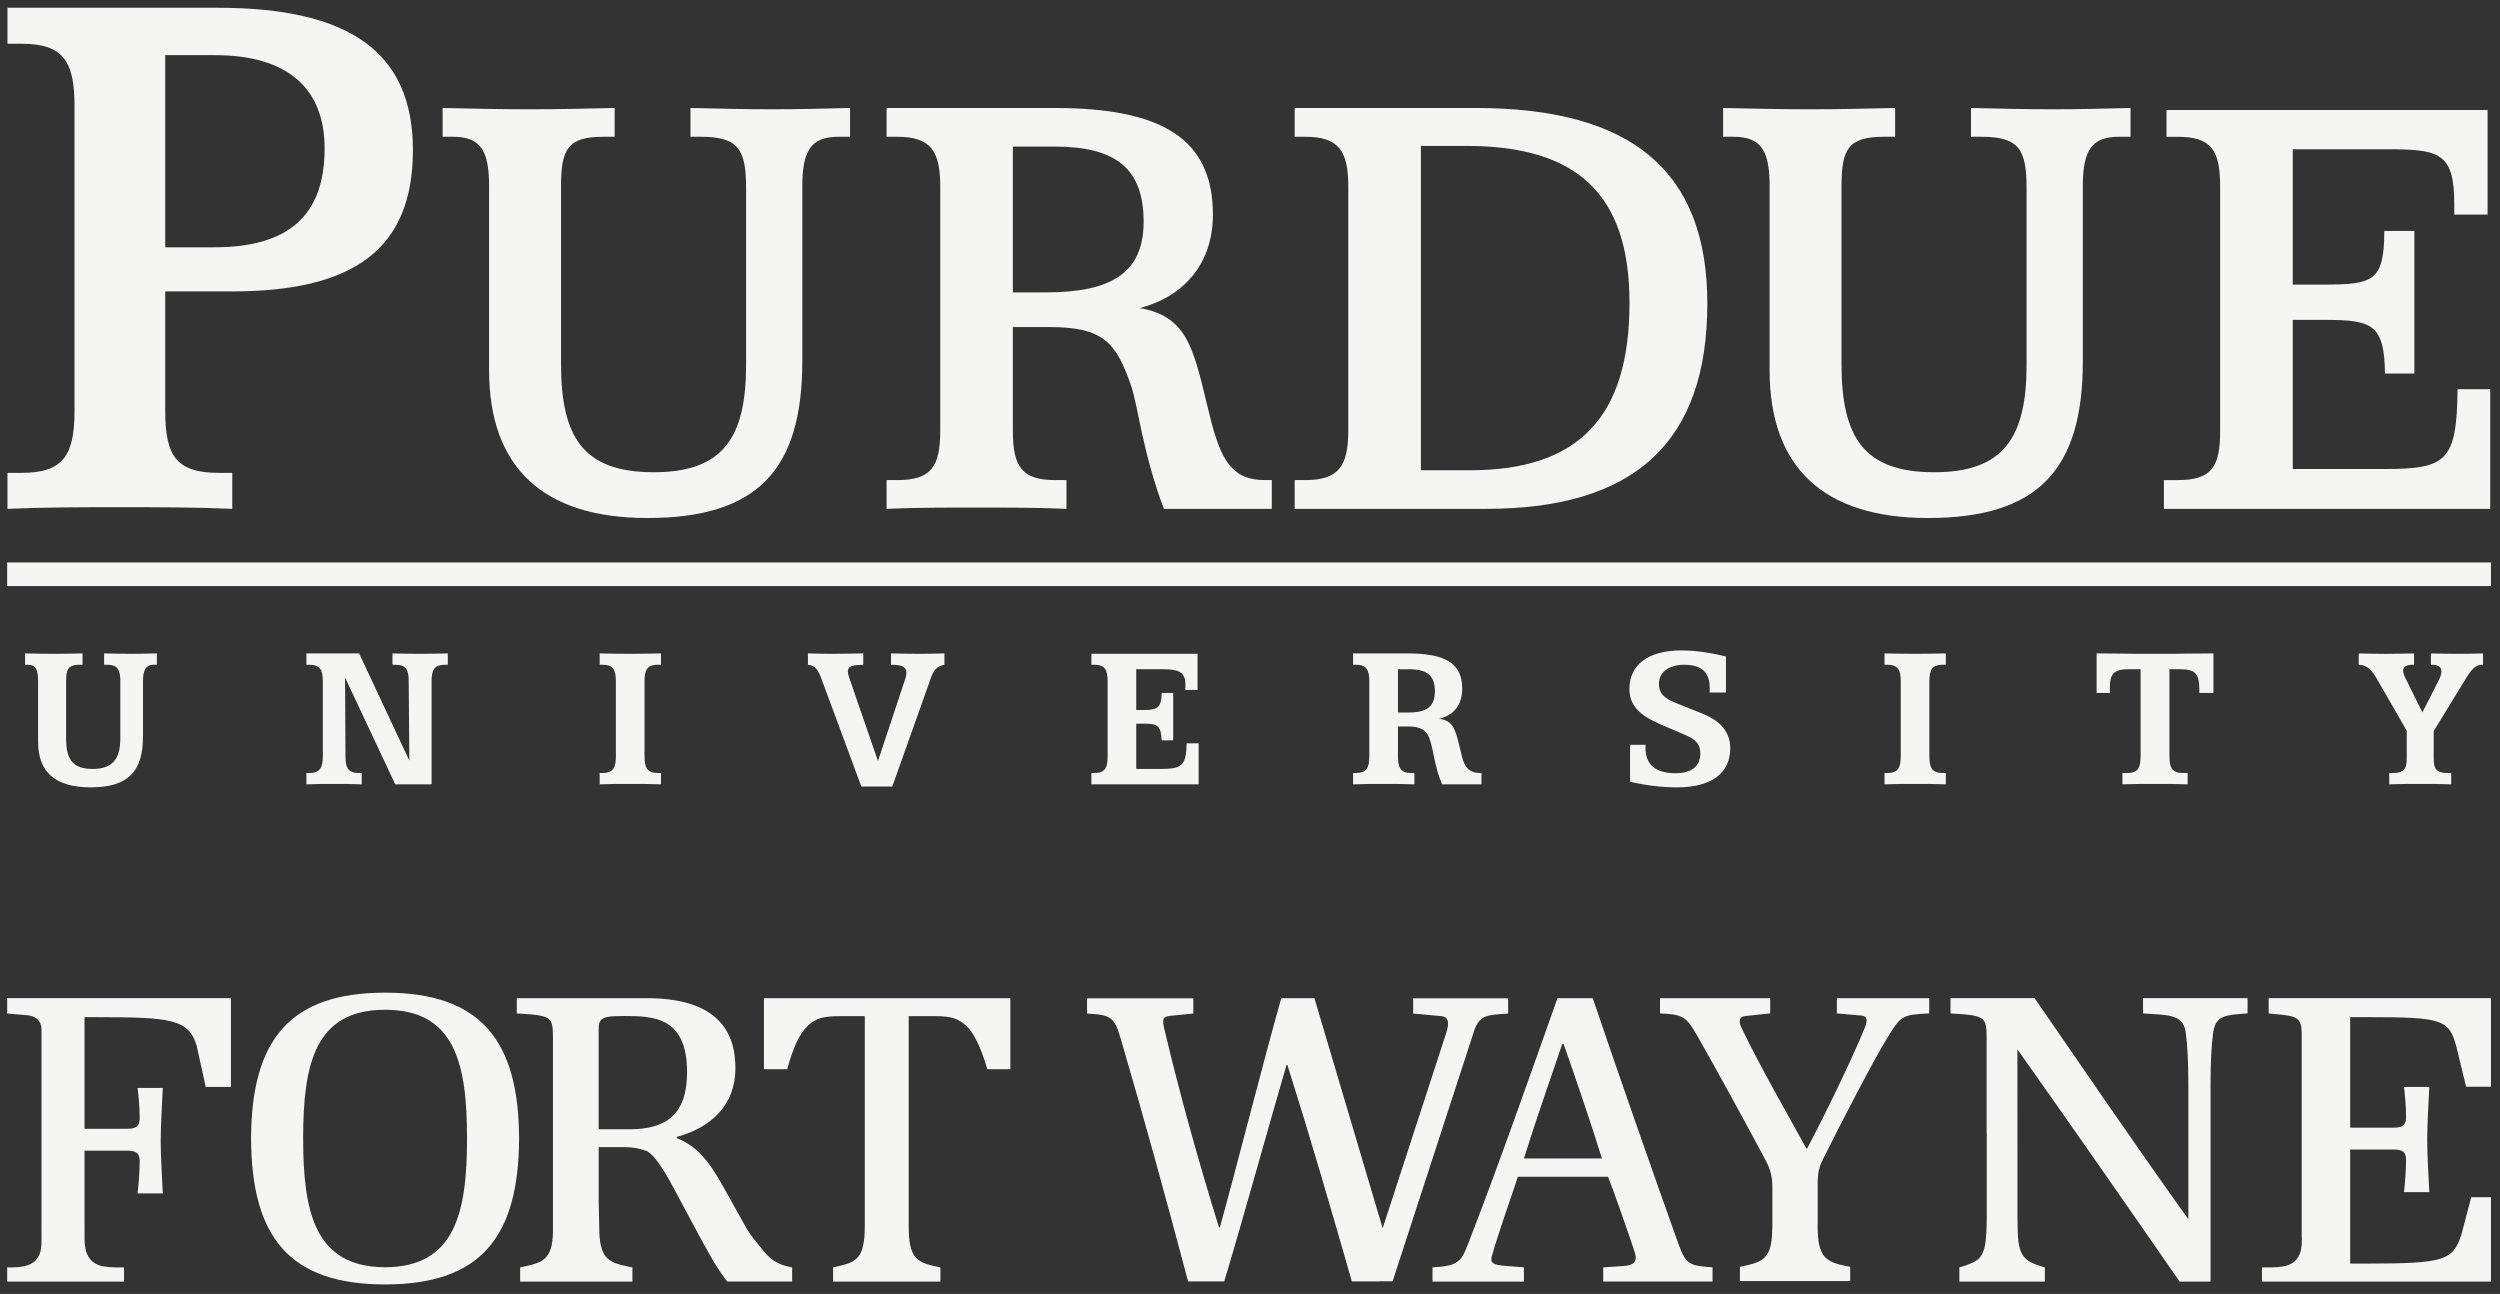 <?xml version="1.0" encoding="UTF-8" standalone="no"?>
<!-- Created with Inkscape (http://www.inkscape.org/) -->

<svg
   width="66.061mm"
   height="34.191mm"
   viewBox="0 0 66.061 34.191"
   version="1.1"
   id="svg5"
   xml:space="preserve"
   xmlns="http://www.w3.org/2000/svg"
   xmlns:svg="http://www.w3.org/2000/svg"><rect x="0" y="0" width="66.061" height="34.191" fill="#333333" stroke="none"/><defs
     id="defs2" /><g
     id="layer1"
     transform="translate(-57.247,-142.515)"><g
       transform="matrix(0.348,0,0,-0.348,-24.908,371.442)"
       id="g13"><path
         d="m 0.906,0.83 v 3.414 h 1.318 c 3.957,0 5.045,1.629 5.045,5.896 v 28.939 c 0,4.267 -1.088,5.896 -5.045,5.896 h -1.318 v 3.414 c 3.57,-0.155 7.062,-0.156 10.629,-0.156 3.569,0 7.138,0.001 10.707,0.156 v -3.414 h -1.24 c -4.035,0 -5.123,-1.552 -5.123,-5.896 v -11.328 h 6.363 c 11.558,0 17.146,-4.033 17.146,-13.422 0,-9.312 -6.051,-13.5 -18.543,-13.5 h -19.939 z m 14.973,4.498 h 4.734 c 6.826,0 10.395,3.103 10.395,8.848 0,6.364 -3.412,9.389 -10.471,9.389 h -4.658 v -18.236 z m 26.33,5.012 v 2.732 h 0.996 c 2.73,0 3.414,1.49 3.414,4.717 v 17.441 c 0,9.248 5.149,14.029 15.018,14.029 10.489,0 14.711,-4.594 14.711,-14.898 v -16.572 c 0,-3.29 0.747,-4.717 3.414,-4.717 h 1.119 v -2.732 c -2.423,0.063 -4.906,0.125 -7.389,0.125 -2.543,0 -5.09,-0.062 -7.758,-0.125 v 2.732 h 0.994 c 3.599,0 4.283,1.241 4.283,4.904 v 16.758 c 0,6.951 -2.235,10.18 -8.754,10.18 -6.641,0 -8.812,-3.229 -8.812,-10.305 v -16.82 c 0,-3.536 0.623,-4.717 4.035,-4.717 h 1.055 v -2.732 c -2.67,0.063 -5.338,0.125 -8.068,0.125 -2.732,0 -5.466,-0.062 -8.258,-0.125 z m 121.54,0 v 2.732 h 0.996 c 2.732,0 3.414,1.49 3.414,4.717 v 17.441 c 0,9.248 5.149,14.029 15.021,14.029 10.486,0 14.709,-4.594 14.709,-14.898 v -16.572 c 0,-3.29 0.745,-4.717 3.416,-4.717 h 1.113 v -2.732 c -2.423,0.063 -4.903,0.125 -7.383,0.125 -2.548,0 -5.09,-0.062 -7.762,-0.125 v 2.732 h 0.996 c 3.597,0 4.281,1.241 4.281,4.904 v 16.758 c 0,6.951 -2.236,10.18 -8.752,10.18 -6.644,0 -8.815,-3.229 -8.815,-10.305 v -16.82 c 0,-3.536 0.623,-4.717 4.035,-4.717 h 1.055 v -2.732 c -2.668,0.063 -5.34,0.125 -8.07,0.125 -2.733,0 -5.464,-0.062 -8.256,-0.125 z m -79.4,0.002 v 2.731 h 0.996 c 3.165,0 4.096,1.303 4.096,4.717 v 23.154 c 0,3.475 -0.87,4.717 -4.096,4.717 h -0.996 v 2.728 c 2.857,-0.122 5.649,-0.121 8.504,-0.121 2.857,0 5.712,-9.06e-4 8.568,0.121 v -2.728 h -1.057 c -3.167,0 -4.033,-1.241 -4.033,-4.717 v -9.809 h 3.475 c 5.153,0 6.33,1.49 7.758,5.586 0.682,2.049 1.054,6.208 3.103,11.668 h 10.242 v -2.728 h -0.621 c -3.165,0 -4.221,-1.864 -5.275,-6.146 -1.491,-5.958 -1.863,-9.372 -6.643,-10.178 4.469,-1.179 6.951,-4.471 6.951,-8.877 0,-7.199 -4.841,-10.117 -15.021,-10.117 h -15.951 z m 38.732,0 v 2.731 h 0.992 c 3.167,0 4.096,1.303 4.096,4.717 v 23.154 c 0,3.412 -0.929,4.717 -4.096,4.717 h -0.992 v 2.728 h 18.184 c 14.091,0 20.982,-6.33 20.982,-19.49 0,-12.597 -7.201,-18.557 -21.975,-18.557 h -17.191 z m 82.752,0.186 v 2.547 h 1.055 c 3.228,0 4.035,1.302 4.035,4.717 v 23.154 c 0,3.411 -0.745,4.715 -4.035,4.715 h -1.305 v 2.731 h 30.973 v -11.357 h -3.103 c -0.059,6.827 -1.055,7.572 -6.887,7.572 h -8.752 v -14.154 h 3.041 c 4.532,0 5.646,0.437 5.711,5.092 h 2.791 v -13.533 h -2.856 c 0,4.779 -1.055,5.092 -5.769,5.092 h -2.918 v -12.848 h 8.998 c 4.966,0 6.332,0.371 6.332,5.211 v 0.994 h 3.162 v -9.932 h -30.473 z m -70.771,3.414 h 4.344 c 10.489,0 15.455,4.592 15.455,14.896 0,10.861 -4.843,15.889 -15.143,15.889 h -4.656 v -30.785 z m -38.73,0.062 h 3.969 c 5.836,0 8.443,2.112 8.443,7.137 0,4.841 -3.043,6.705 -9.311,6.705 h -3.102 v -13.842 z m -59.586,80.307 c -9.014,0 -12.684,4.453 -12.719,13.826 0.035,9.413 3.669,13.867 12.719,13.867 9.048,0 12.685,-4.455 12.721,-13.867 -0.036,-9.373 -3.709,-13.826 -12.721,-13.826 z m -35.867,0.521 v 0.002 1.457 l 1.789,0.152 c 1.313,0.084 1.469,0.913 1.469,1.416 v 18.9 H 4.139 v 1.06 c 0,0.554 -0.054,1.036 -0.211,1.373 -0.157,0.34 -0.369,0.596 -0.637,0.768 -0.267,0.173 -0.576,0.286 -0.932,0.342 -0.352,0.056 -0.498,0.084 -0.891,0.084 H 0.879 v 1.348 h 0.229 10.402 0.459 v -1.348 H 11.133 c -0.395,0 -0.77,-0.032 -1.125,-0.092 -0.352,-0.063 -0.662,-0.191 -0.932,-0.381 -0.265,-0.191 -0.475,-0.464 -0.627,-0.822 -0.149,-0.357 -0.227,-0.83 -0.227,-1.42 v -1.281 H 8.219 v -7.08 h 4.041 c 0.83,0 1.195,0.211 1.195,0.986 0,0.846 -0.1,2.364 -0.201,3.068 h 2.394 c -0.066,-1.656 -0.199,-3.35 -0.199,-5.008 0,-1.656 0.133,-3.348 0.199,-5.004 h -2.394 c 0.101,0.738 0.201,1.904 0.201,2.891 0,0.775 -0.366,0.988 -1.195,0.988 h -4.041 v -10.594 h 1.135 c 7.009,0 8.789,0.171 9.518,2.75 l 0.852,3.871 h 2.391 v -8.428 H 0.879 Z m 184.45,0 v 1.447 c 3.349,0.208 3.43,0.29 3.43,2.481 v 8.902 c 0.005,0.001 0.009,0.007 0.012,0.01 v 7.781 c 0,1.176 -0.052,2.19 -0.156,2.764 -0.089,0.571 -0.288,1.016 -0.6,1.334 -0.312,0.303 -0.929,0.581 -1.846,0.836 v 1.348 h 8.115 v -1.348 c -0.681,-0.191 -1.179,-0.383 -1.49,-0.572 -0.297,-0.191 -0.525,-0.431 -0.689,-0.717 -0.148,-0.286 -0.258,-0.674 -0.332,-1.166 -0.06,-0.494 -0.09,-1.412 -0.09,-2.478 v -4.682 l -0.006,-11.088 c 5.216,7.383 10.199,14.537 15.398,22.051 h 2.936 v -18.676 c 0,-2.232 0.084,-3.679 0.246,-4.959 0.25,-1.697 1.241,-1.657 3.268,-1.822 v -1.445 h -9.922 l 0.002,0.002 v 1.445 c 2.314,0.166 3.802,0.043 4.049,1.777 0.167,1.281 0.25,2.811 0.25,5.002 v 12.777 l -0.043,-0.084 c -5.044,-7.029 -10.458,-15.008 -14.551,-20.92 h -7.981 z m 30.199,0 v 1.451 l 1.381,0.139 c 1.26,0.17 1.756,0.315 1.756,1.748 v 19.33 c 0.002,0.002 0.007,0.007 0.01,0.008 v 0.355 c 0,0.551 -0.078,0.997 -0.236,1.334 -0.158,0.337 -0.372,0.594 -0.639,0.766 -0.268,0.172 -0.584,0.286 -0.938,0.34 -0.355,0.056 -0.733,0.084 -1.129,0.084 h -0.842 v 1.348 h 7.564 14.172 v -8.012 h -1.871 l -0.938,3.559 c -0.815,2.445 -1.587,2.744 -9.002,2.744 h -1.551 v -10.828 h 4.102 c 0.834,0 1.203,0.212 1.203,0.986 0,0.843 -0.102,2.353 -0.201,3.057 h 2.406 c -0.068,-1.652 -0.201,-3.339 -0.201,-4.992 0,-1.652 0.133,-3.339 0.201,-4.992 h -2.406 c 0.099,0.738 0.201,1.899 0.201,2.883 0,0.774 -0.369,0.984 -1.203,0.984 h -4.102 v -10.488 h 1.672 v -0.002 c 7.047,0 7.699,0.215 8.391,2.746 l 0.938,3.859 h 2.361 v -8.406 h -21.1 z m -166.28,0.002 v 1.447 c 3.389,0.206 3.432,0.286 3.432,2.478 v 18.299 c 0.006,0 -0.04,0.864 -0.107,1.15 -0.077,0.396 -0.195,0.712 -0.35,0.945 -0.139,0.229 -0.325,0.425 -0.559,0.578 -0.218,0.14 -0.506,0.261 -0.863,0.365 -0.357,0.102 -0.768,0.199 -1.234,0.289 v 1.348 h 10.654 v -1.348 c -0.762,-0.142 -1.323,-0.282 -1.68,-0.424 -0.357,-0.155 -0.646,-0.36 -0.861,-0.619 -0.203,-0.27 -0.36,-0.629 -0.467,-1.078 -0.093,-0.449 -0.139,-1.007 -0.139,-1.766 l -0.053,-2.336 v -5.191 h 2.439 c 0.714,0 1.448,0.114 2.135,0.373 0.023,0.015 0.046,0.026 0.068,0.041 0.325,0.205 0.674,0.57 1.045,1.096 0.385,0.524 0.875,1.341 1.469,2.449 l 1.955,3.652 c 0.489,0.92 0.986,1.825 1.492,2.715 0.503,0.891 1.036,1.721 1.6,2.434 h 6.16 v -1.346 c -0.711,-0.116 -1.282,-0.321 -1.713,-0.613 -0.431,-0.292 -0.852,-0.715 -1.266,-1.27 -0.417,-0.553 -0.914,-1.021 -1.492,-2.072 l -2.002,-3.588 c -0.785,-1.431 -1.503,-2.479 -2.156,-3.15 -0.637,-0.685 -1.409,-1.211 -2.312,-1.574 v -0.121 c 3.31,-0.894 5.559,-3.077 5.559,-6.51 0,-3.597 -1.819,-6.654 -8.434,-6.654 h -12.32 z m 23.457,0 v 6.744 h 2.207 c 0.283,-1.033 0.581,-1.887 0.893,-2.559 0.327,-0.684 0.682,-1.207 1.07,-1.57 0.384,-0.373 0.801,-0.619 1.248,-0.736 0.459,-0.116 1.039,-0.174 1.736,-0.174 h 2.418 v 19.895 c 0,0.775 -0.046,1.361 -0.135,1.762 -0.074,0.402 -0.185,0.718 -0.334,0.951 -0.134,0.232 -0.312,0.425 -0.535,0.58 -0.208,0.142 -0.482,0.265 -0.824,0.369 -0.342,0.102 -0.736,0.199 -1.182,0.291 v 1.348 h 10.188 v -1.348 c -0.73,-0.142 -1.265,-0.286 -1.605,-0.428 -0.343,-0.155 -0.616,-0.362 -0.824,-0.619 -0.194,-0.271 -0.343,-0.634 -0.447,-1.086 -0.09,-0.453 -0.133,-1.057 -0.133,-1.82 v -19.895 h 2.492 c 0.818,0.001 1.426,0.071 1.828,0.211 0.416,0.145 0.803,0.383 1.16,0.719 0.357,0.336 0.69,0.828 1.002,1.473 0.327,0.646 0.654,1.525 0.98,2.637 h 2.186 v -6.744 h -23.389 z m 49.105,0 c -1.735,6.12 -3.884,14.69 -5.828,21.76 h -0.084 c -2.107,-6.823 -3.678,-12.527 -5.125,-18.563 -0.331,-1.281 -0.206,-1.45 0.578,-1.531 l 2.109,-0.207 v -1.445 h -10.086 v 1.445 c 2.232,0.125 2.602,0.288 3.223,2.481 2.274,7.731 4.3,15.172 6.369,22.945 h 3.428 c 1.739,-5.748 4.426,-15.502 5.914,-20.545 h 0.084 c 2.23,7.068 4.173,13.764 6.115,20.545 h 2.635 c -0.002,-0.006 -0.002,-0.012 -0.006,-0.018 h 1.242 l 7.805,-23.98 c 0.547,-1.281 1.159,-1.291 3.158,-1.428 v -1.445 h -9.014 v 1.445 l 2.689,0.248 c 0.721,0.077 0.71,0.735 0.488,1.465 l 0.004,-0.002 -6.076,18.67 c -0.227,-0.765 -4.468,-15.043 -6.479,-21.84 h -3.144 z m 26.215,0 c -2.728,7.689 -5.622,15.959 -8.516,23.4 -0.62,1.611 -0.952,2.028 -3.348,2.15 v 1.353 h 8.68 v -1.353 l -2.106,-0.168 c -1.077,-0.123 -1.078,-0.455 -0.912,-0.992 0.661,-2.316 1.53,-4.671 2.439,-7.441 h 8.559 c 0.413,0.992 1.819,5.003 2.439,6.861 0.414,1.077 0.206,1.53 -0.992,1.613 l -1.9,0.127 v 1.348 h 10.375 v -1.348 c -2.11,-0.163 -2.52,-0.209 -3.225,-2.195 -2.067,-5.745 -5.954,-16.866 -8.145,-23.355 h -3.35 z m 9.732,0 v 1.445 c 2.069,0.083 2.482,0.29 3.432,1.943 2.233,3.929 4.671,8.395 6.654,12.117 0.414,0.825 0.578,1.529 0.578,2.356 v 3.799 c 0.002,0 -0.038,1.273 -0.125,1.652 -0.077,0.401 -0.192,0.717 -0.344,0.949 -0.139,0.232 -0.32,0.427 -0.549,0.582 -0.215,0.143 -0.497,0.265 -0.848,0.369 -0.351,0.102 -0.757,0.202 -1.215,0.289 v 1.348 h 10.467 v -1.348 c -0.747,-0.14 -1.298,-0.286 -1.648,-0.426 -0.351,-0.158 -0.634,-0.361 -0.848,-0.621 -0.199,-0.27 -0.352,-0.631 -0.457,-1.084 -0.092,-0.453 -0.139,-1.06 -0.139,-1.822 v -0.049 h 0.006 v -3.887 c 0,-0.994 0.124,-1.571 0.496,-2.314 1.985,-3.969 4.84,-9.471 6.121,-11.537 1.281,-2.11 1.406,-2.191 3.971,-2.316 v -1.445 h -8.766 v 1.445 l 2.314,0.207 c 0.622,0.042 0.577,0.498 0.371,1.076 -0.95,2.357 -3.267,7.279 -5.502,11.537 h -0.08 c -2.192,-3.969 -4.422,-7.859 -6.117,-11.373 -0.37,-0.703 -0.25,-1.157 0.33,-1.197 l 2.357,-0.25 v -1.445 h -10.461 z m -121.01,1.102 c 6.618,0 7.777,5.076 7.777,12.201 0,7.127 -1.159,12.201 -7.777,12.238 -6.619,-0.038 -7.777,-5.111 -7.777,-12.238 0,-7.125 1.158,-12.201 7.777,-12.201 z m 22.627,0.592 c 2.811,0 6.037,0.041 6.037,5.334 0,3.927 -1.902,5.416 -5.459,5.416 h -2.934 v -8.846 c 0,-1.614 -0.126,-1.904 2.356,-1.904 z m 89.105,2.647 h 0.123 c 0.827,2.314 2.812,8.145 3.639,10.873 h -7.402 c 1.199,-3.846 2.525,-7.565 3.641,-10.873 z"
         transform="matrix(0.8,0,0,-0.8,235.92,657.91)"
	fill="#f5f6f4"
         id="path9" /><path
         d="m 0.877,53.48 v 2.236 h 235.75 V 53.48 Z m 158.91,8.346 c -3.188,0 -4.932,1.403 -4.932,3.635 0,1.617 0.975,2.529 2.941,3.381 l 2.371,1.016 c 0.994,0.425 1.418,0.869 1.418,1.742 0,1.215 -0.829,1.885 -2.352,1.885 -1.887,0 -2.857,-0.81 -2.857,-2.41 0,-0.083 0.021,-0.183 0.021,-0.287 h -1.482 v 3.508 c 1.524,0.348 3.023,0.529 4.463,0.529 3.283,0 5.045,-1.36 5.045,-3.709 0,-1.503 -0.87,-2.578 -2.635,-3.287 l -2.574,-1.031 c -1.075,-0.428 -1.561,-0.916 -1.561,-1.789 0,-1.074 0.911,-1.822 2.375,-1.822 1.681,0 2.449,0.692 2.449,2.231 0,0.122 -3.6e-4,0.263 -0.021,0.406 h 1.562 v -3.426 c -1.518,-0.367 -2.937,-0.57 -4.232,-0.57 z m -157.21,0.285 v 1.074 h 0.244 c 0.81,0 0.992,0.526 0.992,1.58 v 5.742 c 0,2.876 1.641,4.316 4.988,4.316 3.567,0 4.967,-1.504 4.967,-4.83 v -5.229 c 0,-1.072 0.283,-1.58 1.014,-1.58 h 0.303 v -1.074 c -0.812,0.019 -1.622,0.039 -2.473,0.039 -0.831,0 -1.661,-0.019 -2.533,-0.039 v 1.074 h 0.244 c 1.033,0 1.295,0.466 1.295,1.58 v 5.416 c 0,1.967 -0.77,2.897 -2.613,2.897 -1.906,0 -2.533,-0.91 -2.533,-2.857 v -5.455 c 0,-1.173 0.202,-1.58 1.316,-1.58 h 0.244 v -1.074 c -0.873,0.019 -1.785,0.039 -2.699,0.039 -0.89,0 -1.824,-0.019 -2.756,-0.039 z m 26.703,0 v 1.074 h 0.242 c 1.034,0 1.316,0.468 1.316,1.582 v 7.098 c 0,1.114 -0.282,1.6 -1.316,1.6 h -0.242 v 1.074 c 0.89,-0.041 1.762,-0.041 2.633,-0.041 0.872,0 1.744,3.91e-4 2.617,0.041 v -1.074 h -0.244 c -1.054,0 -1.299,-0.485 -1.299,-1.6 l -0.039,-7.461 4.766,10.135 h 3.445 v -9.771 c 0,-1.114 0.262,-1.582 1.297,-1.582 h 0.244 v -1.074 c -0.891,0.021 -1.765,0.039 -2.656,0.039 -0.873,0 -1.724,-0.018 -2.596,-0.039 v 1.074 h 0.244 c 1.054,0 1.297,0.468 1.297,1.582 l 0.061,7.519 -4.764,-10.176 h -5.006 z m 27.834,0 v 1.074 h 0.242 c 1.038,0 1.297,0.466 1.297,1.58 v 7.1 c 0,1.114 -0.259,1.6 -1.297,1.6 h -0.242 v 1.072 c 0.974,-0.039 1.947,-0.039 2.92,-0.039 0.953,0 1.928,-6.3e-5 2.9,0.039 v -1.072 h -0.264 c -1.034,0 -1.299,-0.485 -1.299,-1.6 v -7.1 c 0,-1.114 0.264,-1.58 1.299,-1.58 h 0.264 v -1.074 c -0.973,0.019 -1.947,0.039 -2.9,0.039 -0.973,0 -1.946,-0.019 -2.92,-0.039 z m 19.768,0 v 1.074 c 0.69,0.062 0.975,0.486 1.297,1.379 l 3.773,10.18 h 2.938 l 3.648,-10.262 c 0.265,-0.771 0.57,-1.154 1.299,-1.297 v -1.074 c -0.729,0.019 -1.519,0.039 -2.352,0.039 -0.851,0 -1.744,-0.019 -2.717,-0.039 v 1.074 c 0.992,0 1.461,0.202 1.461,0.73 0,0.142 -0.022,0.325 -0.082,0.529 l -2.617,7.883 -2.736,-7.926 c -0.078,-0.223 -0.121,-0.405 -0.121,-0.547 0,-0.568 0.428,-0.628 1.461,-0.67 v -1.074 c -1.116,0.019 -2.13,0.039 -3.002,0.039 -0.872,0 -1.622,-0.019 -2.25,-0.039 z m 51.742,0 v 1.074 h 0.244 c 1.032,0 1.297,0.468 1.297,1.582 v 7.098 c 0,1.114 -0.265,1.6 -1.297,1.6 h -0.244 v 1.074 c 0.974,-0.041 1.948,-0.041 2.918,-0.041 0.956,0 1.93,3.9e-4 2.902,0.041 v -1.074 h -0.264 c -1.033,0 -1.297,-0.485 -1.297,-1.6 v -2.82 h 0.971 c 1.114,0 1.744,0.324 2.025,1.137 0.387,1.074 0.451,2.635 1.199,4.357 h 3.731 v -1.074 h -0.102 c -0.568,0 -0.993,-0.163 -1.299,-0.527 -0.364,-0.425 -0.506,-1.337 -0.83,-2.596 -0.345,-1.275 -0.629,-1.865 -1.785,-2.027 1.418,-0.342 2.191,-1.338 2.191,-2.856 0,-2.457 -1.665,-3.348 -5.211,-3.348 h -5.15 z m 50.443,0 v 1.074 h 0.244 c 1.032,0 1.297,0.466 1.297,1.58 v 7.1 c 0,1.114 -0.265,1.6 -1.297,1.6 h -0.244 v 1.072 c 0.976,-0.039 1.945,-0.039 2.918,-0.039 0.953,0 1.925,-6.3e-5 2.9,0.039 v -1.072 h -0.264 c -1.036,0 -1.299,-0.485 -1.299,-1.6 v -7.1 c 0,-1.114 0.263,-1.58 1.299,-1.58 h 0.264 v -1.074 c -0.976,0.019 -1.947,0.039 -2.9,0.039 -0.973,0 -1.942,-0.019 -2.918,-0.039 z m 20.131,0 v 3.75 h 1.279 c -0.023,-0.203 -0.023,-0.364 -0.023,-0.525 1e-5,-1.36 0.468,-1.725 1.826,-1.725 h 1.092 v 8.254 c 0,1.114 -0.26,1.6 -1.295,1.6 h -0.428 v 1.072 c 1.038,-0.039 2.072,-0.039 3.103,-0.039 1.015,0 2.051,-6.3e-5 3.084,0.039 v -1.072 h -0.428 c -1.036,0 -1.299,-0.485 -1.299,-1.6 v -8.254 h 0.895 c 1.498,0 1.943,0.324 1.943,1.926 v 0.324 h 1.34 v -3.75 c -2.17,0 -3.469,0.039 -3.891,0.039 h -3.426 c -0.405,0 -1.665,-0.039 -3.773,-0.039 z m 24.879,0 v 1.074 c 0.828,0.042 1.237,0.507 1.721,1.338 l 2.838,4.928 v 2.555 c 0,1.072 -0.222,1.459 -1.377,1.459 h -0.285 v 1.072 c 0.994,-0.039 1.986,-0.039 2.959,-0.039 0.995,0 1.967,-6.3e-5 2.92,0.039 v -1.072 h -0.283 c -1.175,0 -1.379,-0.387 -1.379,-1.459 v -2.516 l 3.025,-4.947 c 0.544,-0.891 0.928,-1.357 1.578,-1.357 h 0.082 v -1.074 c -0.792,0.019 -1.601,0.039 -2.414,0.039 -0.828,0 -1.661,-0.019 -2.533,-0.039 v 1.074 c 0.687,0 0.992,0.182 0.992,0.65 0,0.2 -0.081,0.486 -0.223,0.77 l -1.582,3.102 -1.58,-3.203 c -0.145,-0.283 -0.244,-0.527 -0.244,-0.73 0,-0.405 0.286,-0.588 0.932,-0.588 h 0.104 v -1.074 c -0.914,0.019 -1.824,0.039 -2.697,0.039 -0.87,0 -1.725,-0.019 -2.553,-0.039 z m -120.29,0.039 v 1.035 h 0.244 c 1.033,0 1.297,0.466 1.297,1.58 v 7.1 c 0,1.072 -0.202,1.6 -1.297,1.6 h -0.244 v 1.072 h 10.178 v -3.891 h -1.137 c -0.039,2.168 -0.486,2.432 -2.512,2.432 h -2.273 v -4.297 h 0.793 c 1.256,0 1.561,0.241 1.621,1.58 h 1.096 v -4.5 h -1.096 c -0.023,1.379 -0.366,1.623 -1.703,1.623 h -0.711 v -3.873 h 2.494 c 1.5,0 2.17,0.244 2.17,1.42 v 0.549 h 1.154 v -3.43 h -10.074 z m 29.098,1.463 h 1.035 c 1.702,0 2.471,0.567 2.471,2.107 0,1.48 -0.811,2.006 -2.576,2.006 h -0.93 v -4.113 z"
         transform="matrix(0.8,0,0,-0.8,235.92,657.91)"
         fill="#f5f6f4"
         id="path11" /></g></g></svg>
